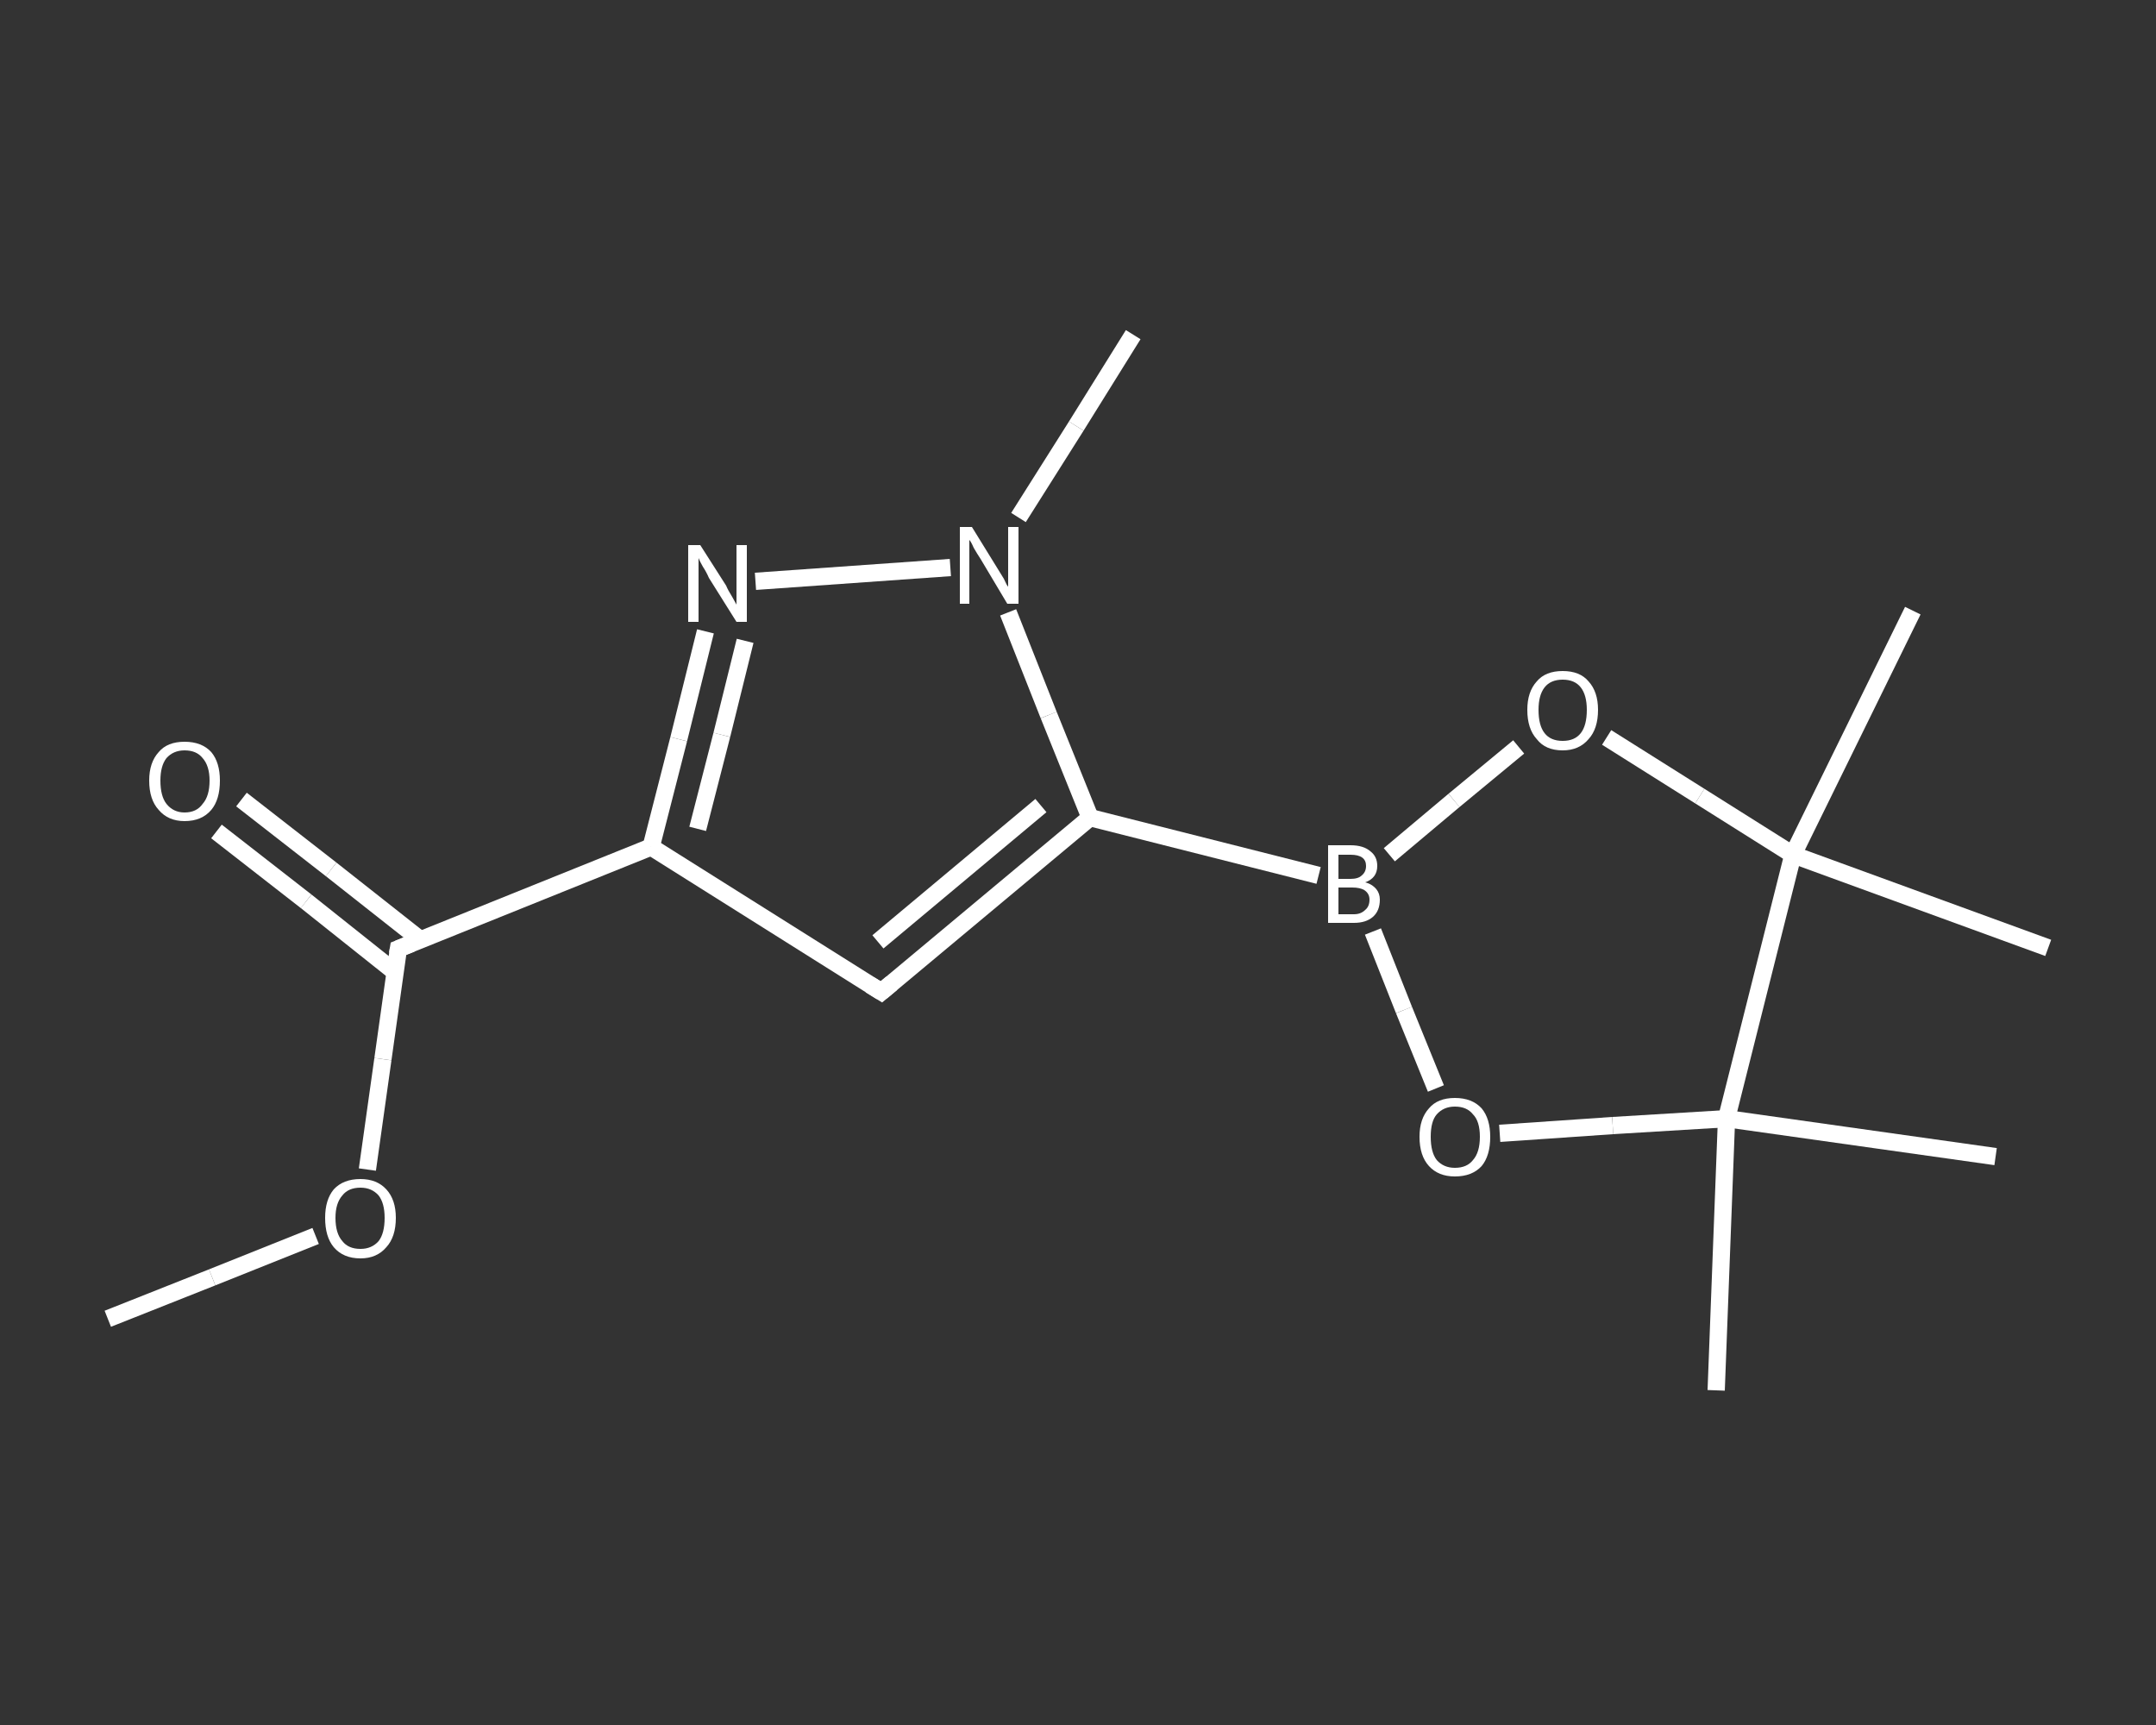 <?xml version='1.0' encoding='iso-8859-1'?>
<svg version='1.1' baseProfile='full'
              xmlns='http://www.w3.org/2000/svg'
                      xmlns:rdkit='http://www.rdkit.org/xml'
                      xmlns:xlink='http://www.w3.org/1999/xlink'
                  xml:space='preserve'
width='250px' height='200px' viewBox='0 0 250 200'>
<rect x="0" y="0" width="250" height="200" fill="#333333" stroke="none"/>
<!-- END OF HEADER -->
<rect style='opacity:1.0;fill:transparent;stroke:none' width='250.0' height='200.0' x='0.0' y='0.0'> </rect>
<path class='bond-0 atom-0 atom-1' d='M 12.5,152.9 L 24.6,148.1' style='fill:none;fill-rule:evenodd;stroke:#FFFFFF;stroke-width:2.0px;stroke-linecap:butt;stroke-linejoin:miter;stroke-opacity:1' />
<path class='bond-0 atom-0 atom-1' d='M 24.6,148.1 L 36.6,143.3' style='fill:none;fill-rule:evenodd;stroke:#FFFFFF;stroke-width:2.0px;stroke-linecap:butt;stroke-linejoin:miter;stroke-opacity:1' />
<path class='bond-1 atom-1 atom-2' d='M 42.6,135.6 L 44.4,122.8' style='fill:none;fill-rule:evenodd;stroke:#FFFFFF;stroke-width:2.0px;stroke-linecap:butt;stroke-linejoin:miter;stroke-opacity:1' />
<path class='bond-1 atom-1 atom-2' d='M 44.4,122.8 L 46.2,110.0' style='fill:none;fill-rule:evenodd;stroke:#FFFFFF;stroke-width:2.0px;stroke-linecap:butt;stroke-linejoin:miter;stroke-opacity:1' />
<path class='bond-2 atom-2 atom-3' d='M 48.8,109.0 L 38.4,100.8' style='fill:none;fill-rule:evenodd;stroke:#FFFFFF;stroke-width:2.0px;stroke-linecap:butt;stroke-linejoin:miter;stroke-opacity:1' />
<path class='bond-2 atom-2 atom-3' d='M 38.4,100.8 L 28.0,92.7' style='fill:none;fill-rule:evenodd;stroke:#FFFFFF;stroke-width:2.0px;stroke-linecap:butt;stroke-linejoin:miter;stroke-opacity:1' />
<path class='bond-2 atom-2 atom-3' d='M 45.8,112.7 L 35.5,104.5' style='fill:none;fill-rule:evenodd;stroke:#FFFFFF;stroke-width:2.0px;stroke-linecap:butt;stroke-linejoin:miter;stroke-opacity:1' />
<path class='bond-2 atom-2 atom-3' d='M 35.5,104.5 L 25.1,96.4' style='fill:none;fill-rule:evenodd;stroke:#FFFFFF;stroke-width:2.0px;stroke-linecap:butt;stroke-linejoin:miter;stroke-opacity:1' />
<path class='bond-3 atom-2 atom-4' d='M 46.2,110.0 L 75.5,98.2' style='fill:none;fill-rule:evenodd;stroke:#FFFFFF;stroke-width:2.0px;stroke-linecap:butt;stroke-linejoin:miter;stroke-opacity:1' />
<path class='bond-4 atom-4 atom-5' d='M 75.5,98.2 L 102.2,115.0' style='fill:none;fill-rule:evenodd;stroke:#FFFFFF;stroke-width:2.0px;stroke-linecap:butt;stroke-linejoin:miter;stroke-opacity:1' />
<path class='bond-5 atom-5 atom-6' d='M 102.2,115.0 L 126.4,94.8' style='fill:none;fill-rule:evenodd;stroke:#FFFFFF;stroke-width:2.0px;stroke-linecap:butt;stroke-linejoin:miter;stroke-opacity:1' />
<path class='bond-5 atom-5 atom-6' d='M 101.8,109.2 L 120.7,93.4' style='fill:none;fill-rule:evenodd;stroke:#FFFFFF;stroke-width:2.0px;stroke-linecap:butt;stroke-linejoin:miter;stroke-opacity:1' />
<path class='bond-6 atom-6 atom-7' d='M 126.4,94.8 L 152.9,101.5' style='fill:none;fill-rule:evenodd;stroke:#FFFFFF;stroke-width:2.0px;stroke-linecap:butt;stroke-linejoin:miter;stroke-opacity:1' />
<path class='bond-7 atom-7 atom-8' d='M 161.1,99.1 L 168.6,92.8' style='fill:none;fill-rule:evenodd;stroke:#FFFFFF;stroke-width:2.0px;stroke-linecap:butt;stroke-linejoin:miter;stroke-opacity:1' />
<path class='bond-7 atom-7 atom-8' d='M 168.6,92.8 L 176.1,86.6' style='fill:none;fill-rule:evenodd;stroke:#FFFFFF;stroke-width:2.0px;stroke-linecap:butt;stroke-linejoin:miter;stroke-opacity:1' />
<path class='bond-8 atom-8 atom-9' d='M 186.3,85.5 L 197.1,92.3' style='fill:none;fill-rule:evenodd;stroke:#FFFFFF;stroke-width:2.0px;stroke-linecap:butt;stroke-linejoin:miter;stroke-opacity:1' />
<path class='bond-8 atom-8 atom-9' d='M 197.1,92.3 L 207.9,99.1' style='fill:none;fill-rule:evenodd;stroke:#FFFFFF;stroke-width:2.0px;stroke-linecap:butt;stroke-linejoin:miter;stroke-opacity:1' />
<path class='bond-9 atom-9 atom-10' d='M 207.9,99.1 L 221.8,70.8' style='fill:none;fill-rule:evenodd;stroke:#FFFFFF;stroke-width:2.0px;stroke-linecap:butt;stroke-linejoin:miter;stroke-opacity:1' />
<path class='bond-10 atom-9 atom-11' d='M 207.9,99.1 L 237.5,109.9' style='fill:none;fill-rule:evenodd;stroke:#FFFFFF;stroke-width:2.0px;stroke-linecap:butt;stroke-linejoin:miter;stroke-opacity:1' />
<path class='bond-11 atom-9 atom-12' d='M 207.9,99.1 L 200.2,129.7' style='fill:none;fill-rule:evenodd;stroke:#FFFFFF;stroke-width:2.0px;stroke-linecap:butt;stroke-linejoin:miter;stroke-opacity:1' />
<path class='bond-12 atom-12 atom-13' d='M 200.2,129.7 L 231.4,134.1' style='fill:none;fill-rule:evenodd;stroke:#FFFFFF;stroke-width:2.0px;stroke-linecap:butt;stroke-linejoin:miter;stroke-opacity:1' />
<path class='bond-13 atom-12 atom-14' d='M 200.2,129.7 L 199.0,161.2' style='fill:none;fill-rule:evenodd;stroke:#FFFFFF;stroke-width:2.0px;stroke-linecap:butt;stroke-linejoin:miter;stroke-opacity:1' />
<path class='bond-14 atom-12 atom-15' d='M 200.2,129.7 L 187.0,130.5' style='fill:none;fill-rule:evenodd;stroke:#FFFFFF;stroke-width:2.0px;stroke-linecap:butt;stroke-linejoin:miter;stroke-opacity:1' />
<path class='bond-14 atom-12 atom-15' d='M 187.0,130.5 L 173.9,131.4' style='fill:none;fill-rule:evenodd;stroke:#FFFFFF;stroke-width:2.0px;stroke-linecap:butt;stroke-linejoin:miter;stroke-opacity:1' />
<path class='bond-15 atom-6 atom-16' d='M 126.4,94.8 L 121.6,82.9' style='fill:none;fill-rule:evenodd;stroke:#FFFFFF;stroke-width:2.0px;stroke-linecap:butt;stroke-linejoin:miter;stroke-opacity:1' />
<path class='bond-15 atom-6 atom-16' d='M 121.6,82.9 L 116.9,71.0' style='fill:none;fill-rule:evenodd;stroke:#FFFFFF;stroke-width:2.0px;stroke-linecap:butt;stroke-linejoin:miter;stroke-opacity:1' />
<path class='bond-16 atom-16 atom-17' d='M 118.1,60.0 L 124.8,49.4' style='fill:none;fill-rule:evenodd;stroke:#FFFFFF;stroke-width:2.0px;stroke-linecap:butt;stroke-linejoin:miter;stroke-opacity:1' />
<path class='bond-16 atom-16 atom-17' d='M 124.8,49.4 L 131.4,38.8' style='fill:none;fill-rule:evenodd;stroke:#FFFFFF;stroke-width:2.0px;stroke-linecap:butt;stroke-linejoin:miter;stroke-opacity:1' />
<path class='bond-17 atom-16 atom-18' d='M 110.2,65.8 L 87.6,67.4' style='fill:none;fill-rule:evenodd;stroke:#FFFFFF;stroke-width:2.0px;stroke-linecap:butt;stroke-linejoin:miter;stroke-opacity:1' />
<path class='bond-18 atom-18 atom-4' d='M 81.8,73.2 L 78.7,85.7' style='fill:none;fill-rule:evenodd;stroke:#FFFFFF;stroke-width:2.0px;stroke-linecap:butt;stroke-linejoin:miter;stroke-opacity:1' />
<path class='bond-18 atom-18 atom-4' d='M 78.7,85.7 L 75.5,98.2' style='fill:none;fill-rule:evenodd;stroke:#FFFFFF;stroke-width:2.0px;stroke-linecap:butt;stroke-linejoin:miter;stroke-opacity:1' />
<path class='bond-18 atom-18 atom-4' d='M 86.4,74.3 L 83.7,85.2' style='fill:none;fill-rule:evenodd;stroke:#FFFFFF;stroke-width:2.0px;stroke-linecap:butt;stroke-linejoin:miter;stroke-opacity:1' />
<path class='bond-18 atom-18 atom-4' d='M 83.7,85.2 L 80.9,96.1' style='fill:none;fill-rule:evenodd;stroke:#FFFFFF;stroke-width:2.0px;stroke-linecap:butt;stroke-linejoin:miter;stroke-opacity:1' />
<path class='bond-19 atom-15 atom-7' d='M 166.5,126.2 L 162.8,117.1' style='fill:none;fill-rule:evenodd;stroke:#FFFFFF;stroke-width:2.0px;stroke-linecap:butt;stroke-linejoin:miter;stroke-opacity:1' />
<path class='bond-19 atom-15 atom-7' d='M 162.8,117.1 L 159.2,108.0' style='fill:none;fill-rule:evenodd;stroke:#FFFFFF;stroke-width:2.0px;stroke-linecap:butt;stroke-linejoin:miter;stroke-opacity:1' />
<path d='M 46.1,110.6 L 46.2,110.0 L 47.7,109.4' style='fill:none;stroke:#FFFFFF;stroke-width:2.0px;stroke-linecap:butt;stroke-linejoin:miter;stroke-opacity:1;' />
<path d='M 100.9,114.2 L 102.2,115.0 L 103.4,114.0' style='fill:none;stroke:#FFFFFF;stroke-width:2.0px;stroke-linecap:butt;stroke-linejoin:miter;stroke-opacity:1;' />
<path class='atom-1' d='M 37.7 141.2
Q 37.7 139.1, 38.7 137.9
Q 39.8 136.7, 41.8 136.7
Q 43.7 136.7, 44.8 137.9
Q 45.9 139.1, 45.9 141.2
Q 45.9 143.4, 44.8 144.6
Q 43.7 145.9, 41.8 145.9
Q 39.8 145.9, 38.7 144.6
Q 37.7 143.4, 37.7 141.2
M 41.8 144.8
Q 43.1 144.8, 43.9 143.9
Q 44.6 143.0, 44.6 141.2
Q 44.6 139.5, 43.9 138.6
Q 43.1 137.7, 41.8 137.7
Q 40.4 137.7, 39.7 138.6
Q 38.9 139.5, 38.9 141.2
Q 38.9 143.0, 39.7 143.9
Q 40.4 144.8, 41.8 144.8
' fill='#FFFFFF'/>
<path class='atom-3' d='M 17.3 90.5
Q 17.3 88.4, 18.4 87.2
Q 19.4 86.0, 21.4 86.0
Q 23.4 86.0, 24.5 87.2
Q 25.5 88.4, 25.5 90.5
Q 25.5 92.7, 24.5 93.9
Q 23.4 95.2, 21.4 95.2
Q 19.5 95.2, 18.4 93.9
Q 17.3 92.7, 17.3 90.5
M 21.4 94.2
Q 22.8 94.2, 23.5 93.2
Q 24.3 92.3, 24.3 90.5
Q 24.3 88.8, 23.5 87.9
Q 22.8 87.0, 21.4 87.0
Q 20.1 87.0, 19.3 87.9
Q 18.6 88.8, 18.6 90.5
Q 18.6 92.3, 19.3 93.2
Q 20.1 94.2, 21.4 94.2
' fill='#FFFFFF'/>
<path class='atom-7' d='M 158.3 102.3
Q 159.1 102.5, 159.6 103.1
Q 160.0 103.6, 160.0 104.3
Q 160.0 105.6, 159.2 106.3
Q 158.4 107.0, 157.0 107.0
L 154.0 107.0
L 154.0 98.0
L 156.6 98.0
Q 158.1 98.0, 158.9 98.7
Q 159.7 99.3, 159.7 100.4
Q 159.7 101.8, 158.3 102.3
M 155.2 99.1
L 155.2 101.9
L 156.6 101.9
Q 157.5 101.9, 157.9 101.5
Q 158.4 101.1, 158.4 100.4
Q 158.4 99.1, 156.6 99.1
L 155.2 99.1
M 157.0 106.0
Q 157.8 106.0, 158.3 105.5
Q 158.8 105.1, 158.8 104.3
Q 158.8 103.6, 158.2 103.2
Q 157.7 102.9, 156.8 102.9
L 155.2 102.9
L 155.2 106.0
L 157.0 106.0
' fill='#FFFFFF'/>
<path class='atom-8' d='M 177.1 82.3
Q 177.1 80.2, 178.2 79.0
Q 179.2 77.8, 181.2 77.8
Q 183.2 77.8, 184.2 79.0
Q 185.3 80.2, 185.3 82.3
Q 185.3 84.5, 184.2 85.7
Q 183.1 87.0, 181.2 87.0
Q 179.2 87.0, 178.2 85.7
Q 177.1 84.5, 177.1 82.3
M 181.2 85.9
Q 182.6 85.9, 183.3 85.0
Q 184.0 84.1, 184.0 82.3
Q 184.0 80.6, 183.3 79.7
Q 182.6 78.8, 181.2 78.8
Q 179.8 78.8, 179.1 79.7
Q 178.4 80.6, 178.4 82.3
Q 178.4 84.1, 179.1 85.0
Q 179.8 85.9, 181.2 85.9
' fill='#FFFFFF'/>
<path class='atom-15' d='M 164.6 131.8
Q 164.6 129.7, 165.7 128.5
Q 166.7 127.3, 168.7 127.3
Q 170.7 127.3, 171.8 128.5
Q 172.8 129.7, 172.8 131.8
Q 172.8 134.0, 171.8 135.2
Q 170.7 136.4, 168.7 136.4
Q 166.8 136.4, 165.7 135.2
Q 164.6 134.0, 164.6 131.8
M 168.7 135.4
Q 170.1 135.4, 170.8 134.5
Q 171.6 133.6, 171.6 131.8
Q 171.6 130.0, 170.8 129.2
Q 170.1 128.3, 168.7 128.3
Q 167.4 128.3, 166.6 129.2
Q 165.9 130.0, 165.9 131.8
Q 165.9 133.6, 166.6 134.5
Q 167.4 135.4, 168.7 135.4
' fill='#FFFFFF'/>
<path class='atom-16' d='M 112.7 61.1
L 115.6 65.8
Q 115.9 66.3, 116.4 67.1
Q 116.8 68.0, 116.9 68.0
L 116.9 61.1
L 118.1 61.1
L 118.1 70.0
L 116.8 70.0
L 113.7 64.8
Q 113.3 64.2, 112.9 63.5
Q 112.6 62.8, 112.4 62.6
L 112.4 70.0
L 111.3 70.0
L 111.3 61.1
L 112.7 61.1
' fill='#FFFFFF'/>
<path class='atom-18' d='M 81.2 63.2
L 84.2 67.9
Q 84.4 68.4, 84.9 69.2
Q 85.4 70.1, 85.4 70.1
L 85.4 63.2
L 86.6 63.2
L 86.6 72.1
L 85.4 72.1
L 82.2 67.0
Q 81.9 66.3, 81.5 65.7
Q 81.1 65.0, 81.0 64.7
L 81.0 72.1
L 79.8 72.1
L 79.8 63.2
L 81.2 63.2
' fill='#FFFFFF'/>
</svg>
